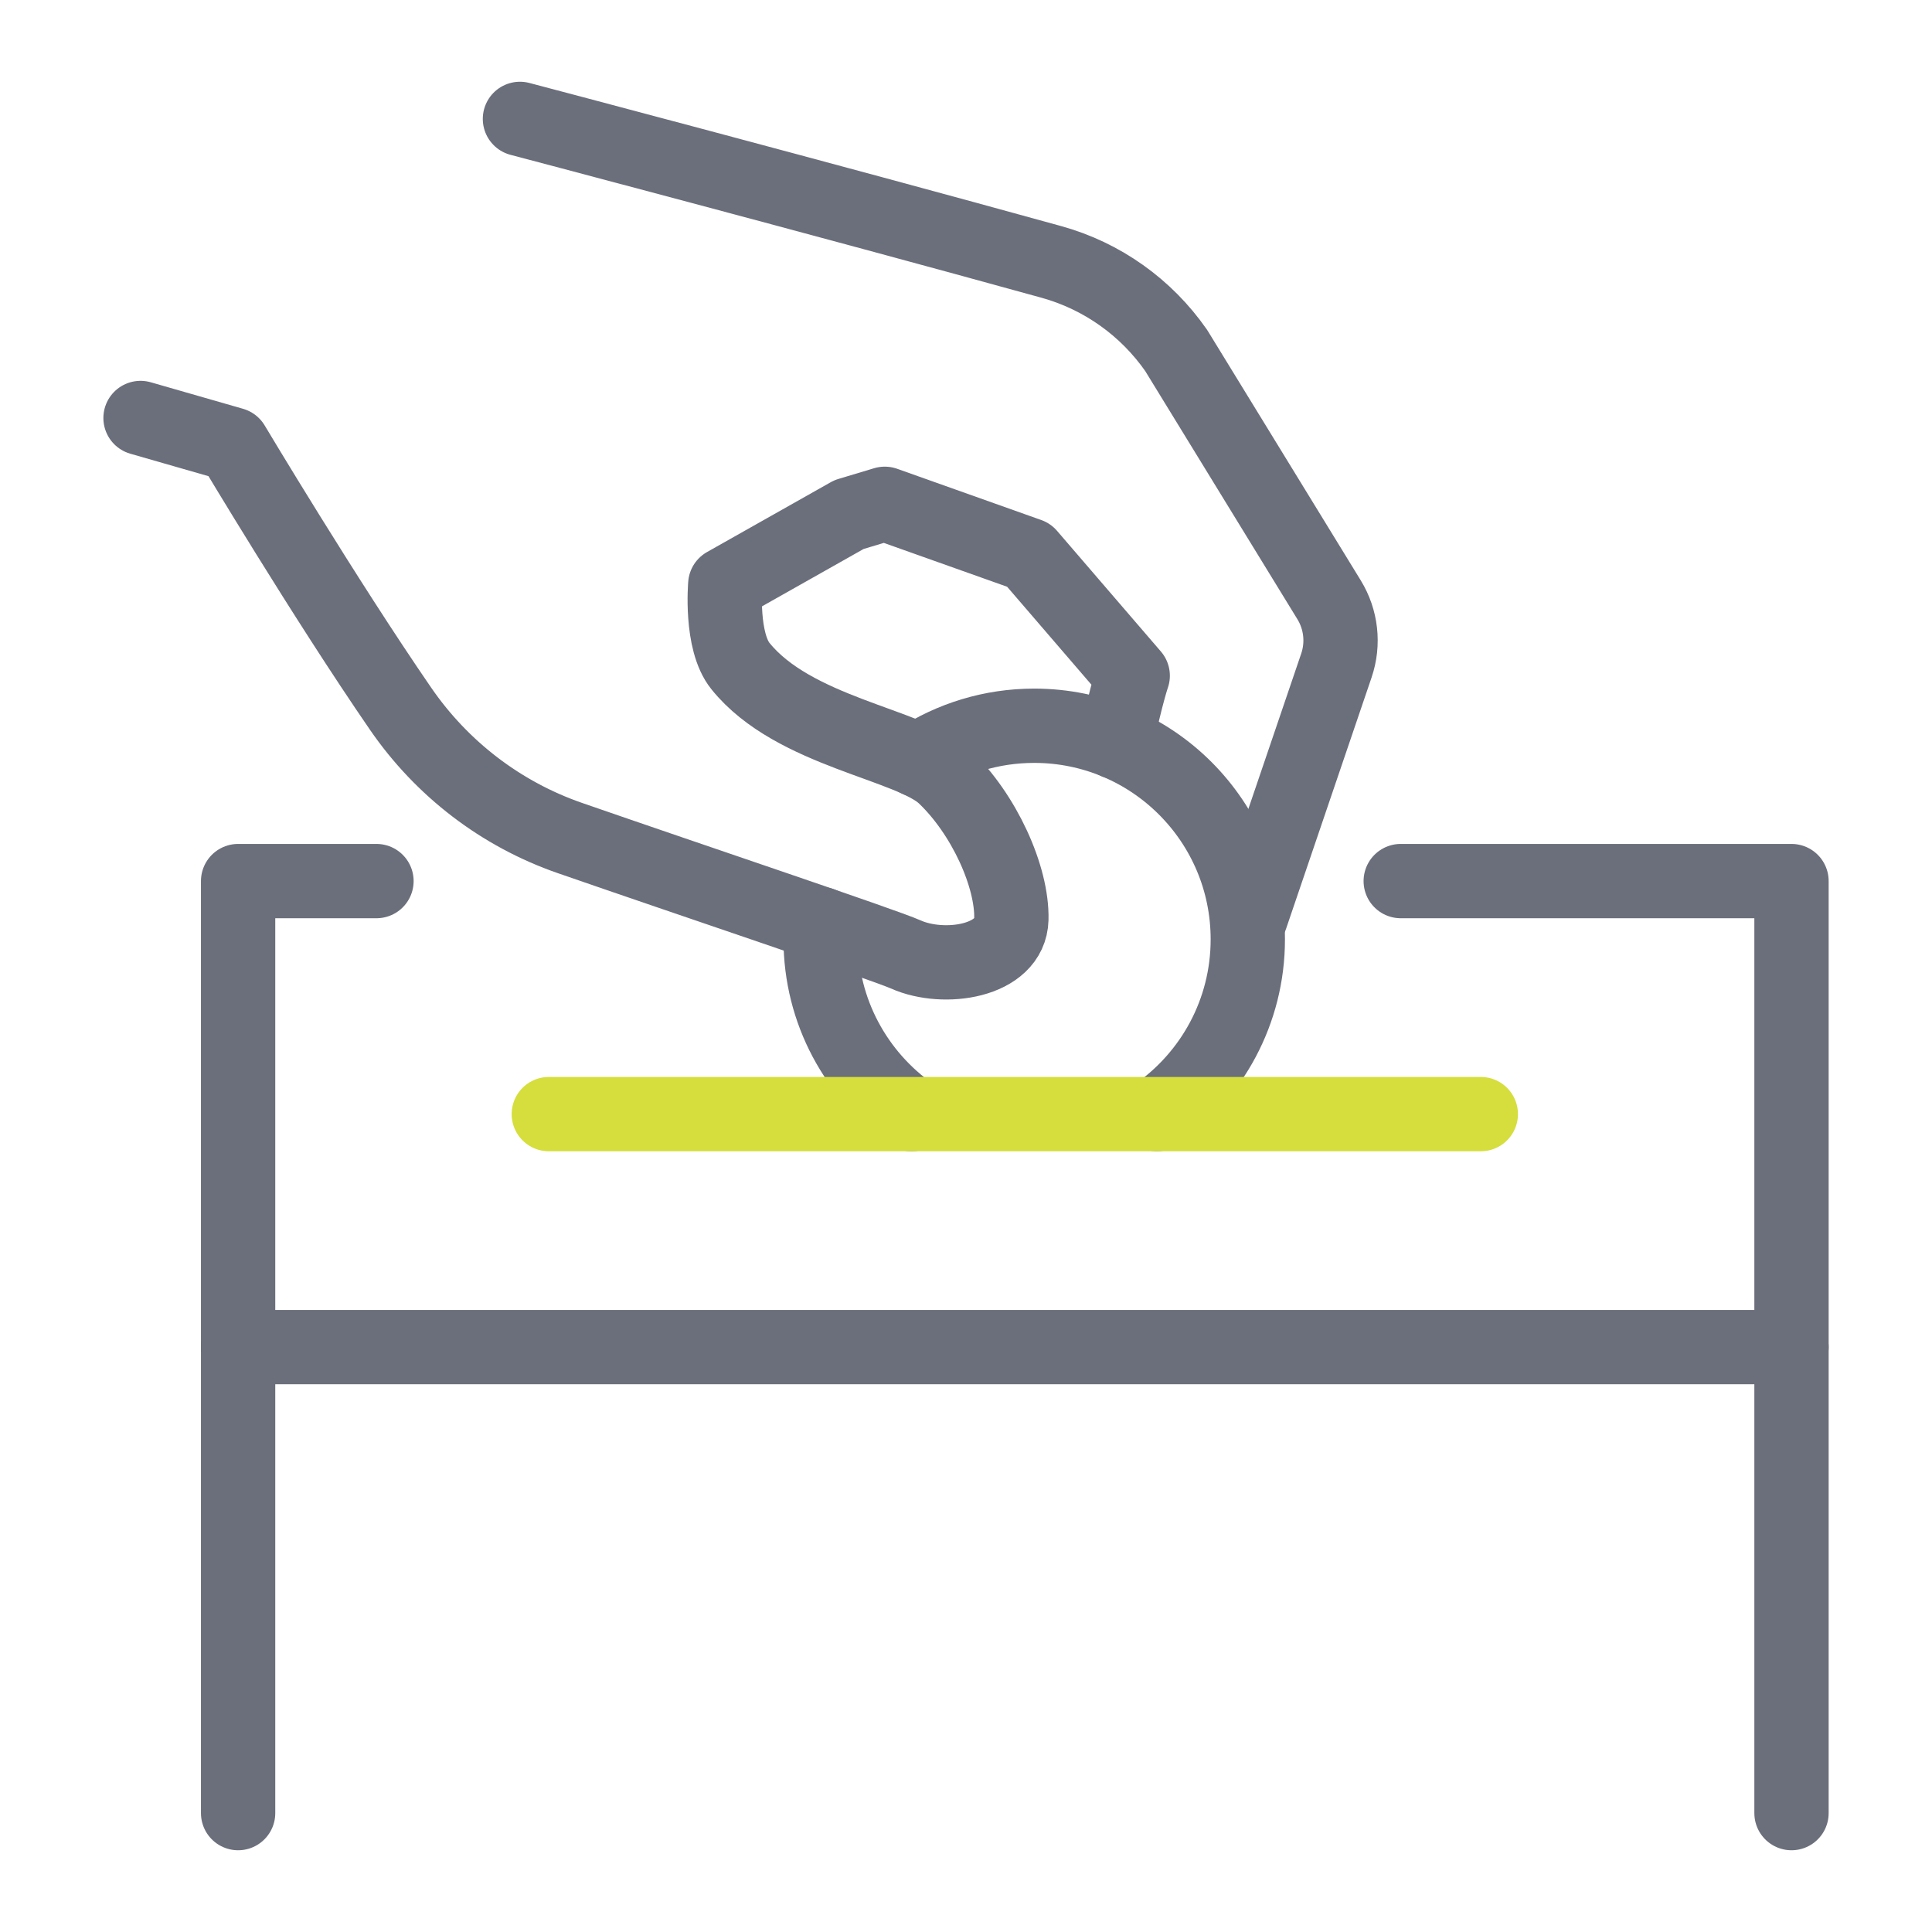 <?xml version="1.0" encoding="UTF-8"?><svg id="Layer_1" xmlns="http://www.w3.org/2000/svg" width="65" height="65" viewBox="0 0 65 65"><defs><style>.cls-1{stroke:#d5de3d;}.cls-1,.cls-2{fill:none;stroke-linecap:round;stroke-linejoin:round;stroke-width:2.5px;}.cls-2{stroke:#6b6f7b;}</style></defs><path class="cls-2" d="M37.548,24.964c.363-1.676.561-2.23.561-2.23l-3.494-4.06-4.848-1.724-1.203.362-4.163,2.35s-.167,1.908.511,2.748c1.792,2.223,5.719,2.627,6.859,3.709,1.341,1.273,2.292,3.383,2.255,4.809-.037,1.425-2.265,1.756-3.55,1.184-.756-.336-7.211-2.497-11.304-3.918-2.316-.804-4.303-2.327-5.693-4.347-2.561-3.722-5.647-8.892-5.647-8.892l-3.104-.892"/><path class="cls-2" d="M17.493,4s10.34,2.726,17.878,4.812c1.706.472,3.189,1.527,4.201,2.98l5.144,8.389c.406.663.496,1.472.246,2.208l-2.88,8.464"/><path class="cls-2" d="M30.886,25.573c1.125-.731,2.468-1.156,3.909-1.156,3.969,0,7.186,3.217,7.186,7.186,0,2.431-1.208,4.581-3.056,5.881"/><path class="cls-2" d="M30.667,37.485c-1.849-1.3-3.057-3.45-3.057-5.882,0-.172.006-.342.018-.511"/><polyline class="cls-2" points="47.126 29.643 60.273 29.643 60.273 45.322 8.011 45.322 8.011 29.643 12.666 29.643"/><line class="cls-2" x1="8.011" y1="45.322" x2="8.011" y2="61"/><line class="cls-2" x1="60.273" y1="45.322" x2="60.273" y2="61"/><line class="cls-1" x1="18.464" y1="37.483" x2="49.82" y2="37.483"/></svg>